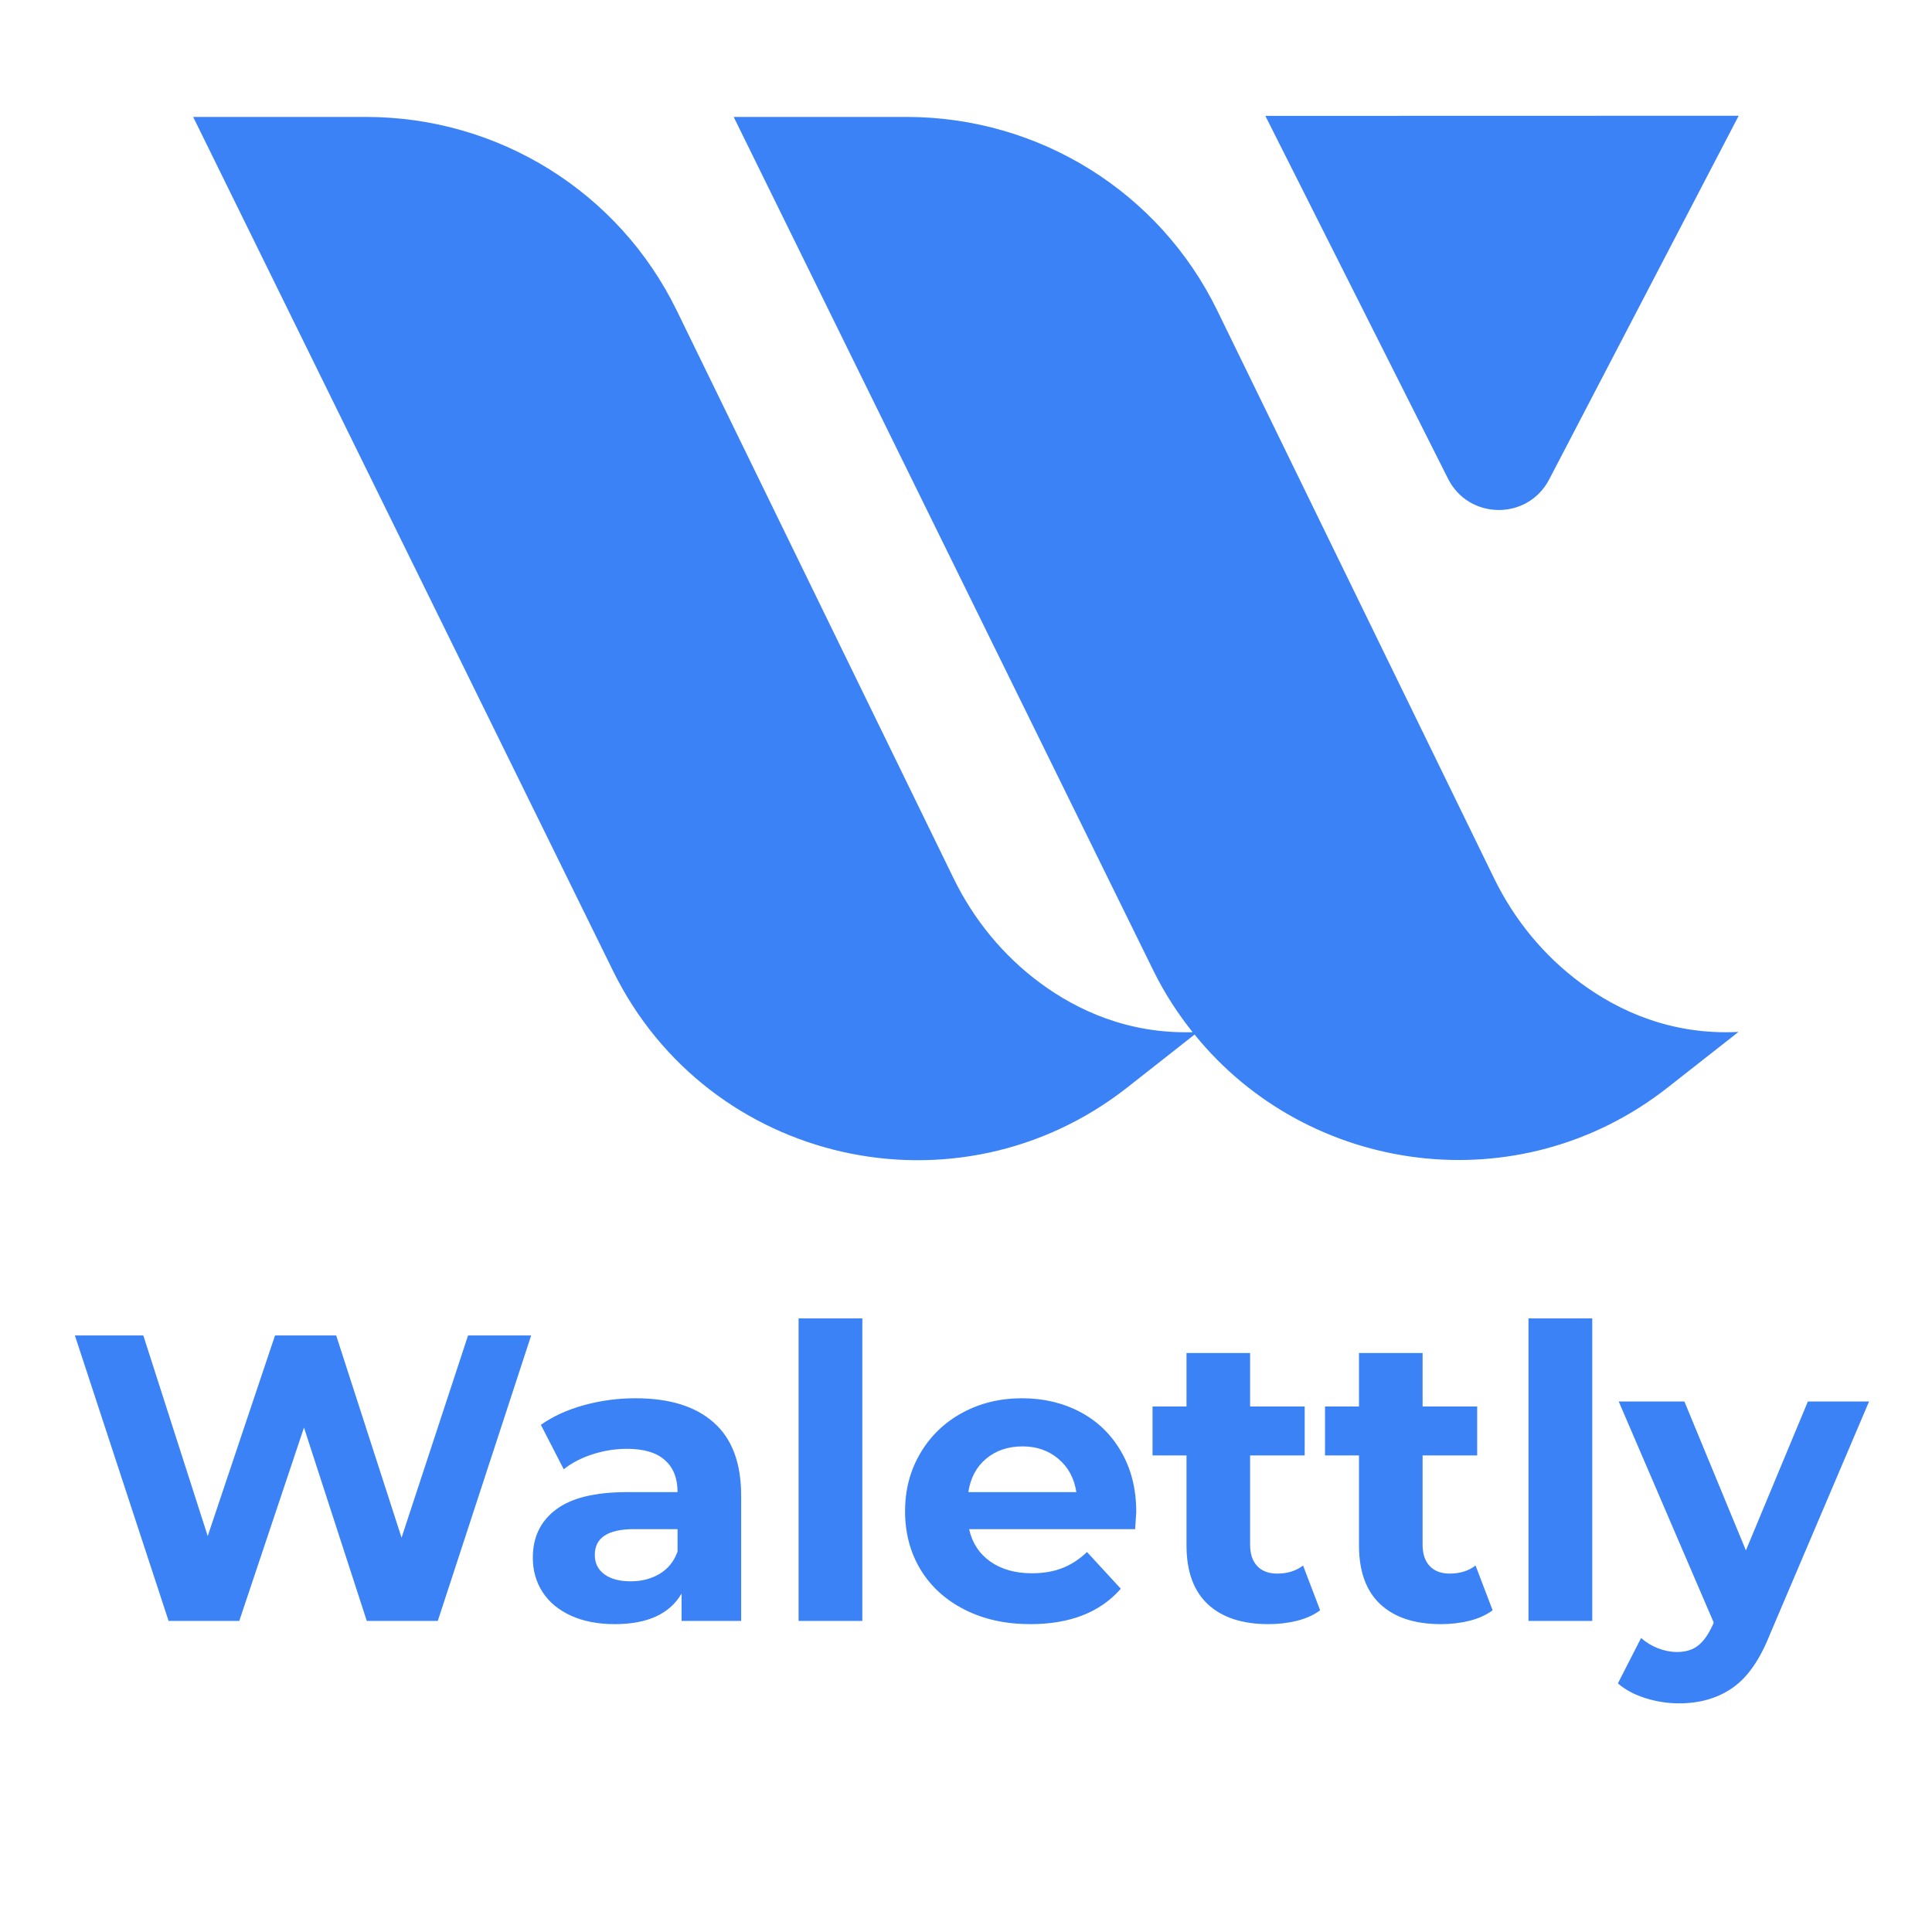 <svg xmlns="http://www.w3.org/2000/svg" xmlns:xlink="http://www.w3.org/1999/xlink" width="512" height="512" viewBox="93.75 93.75 187.5 187.5" preserveAspectRatio="xMidYMid meet" version="1.2">
  <defs>
    <clipPath id="ab1bbc7816">
      <path d="M 112.496 104.977 L 262.496 104.977 L 262.496 207 L 112.496 207 Z M 112.496 104.977 "/>
    </clipPath>
  </defs>
  <g id="629e101a4c">
    <g clip-rule="nonzero" clip-path="url(#ab1bbc7816)">
      <path style="stroke:none;fill-rule:nonzero;fill:#3B82F6;fill-opacity:1;" d="M 209.684 194.152 L 203.172 199.273 C 186.699 212.227 162.48 206.773 153.242 187.969 L 112.496 105.098 L 129.27 105.098 C 142.098 105.098 153.805 112.352 159.426 123.883 L 186.293 178.988 C 188.25 183 191.113 186.5 194.703 189.152 C 198.312 191.816 203.258 194.098 209.492 193.922 C 208.047 192.102 206.773 190.156 205.699 187.973 L 164.953 105.098 L 181.727 105.098 C 194.555 105.098 206.262 112.352 211.883 123.883 L 238.75 178.988 C 240.707 183 243.57 186.5 247.16 189.152 C 250.867 191.891 255.984 194.227 262.469 193.898 L 255.625 199.273 C 241.156 210.656 220.699 207.777 209.684 194.152 Z M 244.098 140.277 L 262.488 104.984 L 216.551 104.996 L 234.281 140.207 C 236.301 144.227 242.023 144.266 244.098 140.277 Z M 244.098 140.277 "/>
    </g>
    <g style="fill:#3B82F6;fill-opacity:1;">
      <g transform="translate(100.143, 251.06)">
        <path style="stroke:none" d="M 45.156 -27.703 L 36.094 0 L 29.203 0 L 23.109 -18.766 L 16.828 0 L 9.969 0 L 0.875 -27.703 L 7.516 -27.703 L 13.766 -8.234 L 20.297 -27.703 L 26.234 -27.703 L 32.578 -8.078 L 39.031 -27.703 Z M 45.156 -27.703 "/>
      </g>
    </g>
    <g style="fill:#3B82F6;fill-opacity:1;">
      <g transform="translate(143.991, 251.06)">
        <path style="stroke:none" d="M 11.438 -21.609 C 14.738 -21.609 17.27 -20.82 19.031 -19.25 C 20.801 -17.688 21.688 -15.32 21.688 -12.156 L 21.688 0 L 15.906 0 L 15.906 -2.656 C 14.75 -0.676 12.586 0.312 9.422 0.312 C 7.785 0.312 6.363 0.035 5.156 -0.516 C 3.957 -1.066 3.039 -1.832 2.406 -2.812 C 1.781 -3.789 1.469 -4.898 1.469 -6.141 C 1.469 -8.117 2.211 -9.672 3.703 -10.797 C 5.191 -11.93 7.492 -12.5 10.609 -12.5 L 15.516 -12.5 C 15.516 -13.852 15.102 -14.891 14.281 -15.609 C 13.469 -16.336 12.242 -16.703 10.609 -16.703 C 9.473 -16.703 8.359 -16.523 7.266 -16.172 C 6.172 -15.816 5.238 -15.332 4.469 -14.719 L 2.25 -19.031 C 3.414 -19.852 4.805 -20.488 6.422 -20.938 C 8.047 -21.383 9.719 -21.609 11.438 -21.609 Z M 10.969 -3.844 C 12.02 -3.844 12.953 -4.082 13.766 -4.562 C 14.586 -5.051 15.172 -5.773 15.516 -6.734 L 15.516 -8.906 L 11.281 -8.906 C 8.75 -8.906 7.484 -8.07 7.484 -6.406 C 7.484 -5.613 7.789 -4.988 8.406 -4.531 C 9.031 -4.07 9.883 -3.844 10.969 -3.844 Z M 10.969 -3.844 "/>
      </g>
    </g>
    <g style="fill:#3B82F6;fill-opacity:1;">
      <g transform="translate(168.408, 251.06)">
        <path style="stroke:none" d="M 2.844 -29.359 L 9.031 -29.359 L 9.031 0 L 2.844 0 Z M 2.844 -29.359 "/>
      </g>
    </g>
    <g style="fill:#3B82F6;fill-opacity:1;">
      <g transform="translate(180.32, 251.06)">
        <path style="stroke:none" d="M 23.703 -10.562 C 23.703 -10.488 23.664 -9.938 23.594 -8.906 L 7.484 -8.906 C 7.773 -7.582 8.457 -6.535 9.531 -5.766 C 10.613 -5.004 11.961 -4.625 13.578 -4.625 C 14.68 -4.625 15.66 -4.789 16.516 -5.125 C 17.379 -5.457 18.18 -5.977 18.922 -6.688 L 22.203 -3.125 C 20.203 -0.832 17.273 0.312 13.422 0.312 C 11.016 0.312 8.891 -0.156 7.047 -1.094 C 5.203 -2.031 3.773 -3.328 2.766 -4.984 C 1.766 -6.648 1.266 -8.535 1.266 -10.641 C 1.266 -12.723 1.758 -14.602 2.75 -16.281 C 3.738 -17.957 5.098 -19.266 6.828 -20.203 C 8.555 -21.141 10.488 -21.609 12.625 -21.609 C 14.707 -21.609 16.594 -21.16 18.281 -20.266 C 19.969 -19.367 21.289 -18.082 22.25 -16.406 C 23.219 -14.727 23.703 -12.781 23.703 -10.562 Z M 12.672 -16.938 C 11.266 -16.938 10.086 -16.539 9.141 -15.75 C 8.191 -14.957 7.613 -13.875 7.406 -12.5 L 17.891 -12.5 C 17.68 -13.852 17.098 -14.93 16.141 -15.734 C 15.191 -16.535 14.035 -16.938 12.672 -16.938 Z M 12.672 -16.938 "/>
      </g>
    </g>
    <g style="fill:#3B82F6;fill-opacity:1;">
      <g transform="translate(205.291, 251.06)">
        <path style="stroke:none" d="M 16.578 -1.031 C 15.973 -0.582 15.227 -0.242 14.344 -0.016 C 13.457 0.203 12.531 0.312 11.562 0.312 C 9.02 0.312 7.055 -0.332 5.672 -1.625 C 4.297 -2.914 3.609 -4.816 3.609 -7.328 L 3.609 -16.062 L 0.312 -16.062 L 0.312 -20.812 L 3.609 -20.812 L 3.609 -26 L 9.781 -26 L 9.781 -20.812 L 15.078 -20.812 L 15.078 -16.062 L 9.781 -16.062 L 9.781 -7.406 C 9.781 -6.508 10.008 -5.816 10.469 -5.328 C 10.926 -4.836 11.578 -4.594 12.422 -4.594 C 13.398 -4.594 14.234 -4.852 14.922 -5.375 Z M 16.578 -1.031 "/>
      </g>
    </g>
    <g style="fill:#3B82F6;fill-opacity:1;">
      <g transform="translate(222.031, 251.06)">
        <path style="stroke:none" d="M 16.578 -1.031 C 15.973 -0.582 15.227 -0.242 14.344 -0.016 C 13.457 0.203 12.531 0.312 11.562 0.312 C 9.02 0.312 7.055 -0.332 5.672 -1.625 C 4.297 -2.914 3.609 -4.816 3.609 -7.328 L 3.609 -16.062 L 0.312 -16.062 L 0.312 -20.812 L 3.609 -20.812 L 3.609 -26 L 9.781 -26 L 9.781 -20.812 L 15.078 -20.812 L 15.078 -16.062 L 9.781 -16.062 L 9.781 -7.406 C 9.781 -6.508 10.008 -5.816 10.469 -5.328 C 10.926 -4.836 11.578 -4.594 12.422 -4.594 C 13.398 -4.594 14.234 -4.852 14.922 -5.375 Z M 16.578 -1.031 "/>
      </g>
    </g>
    <g style="fill:#3B82F6;fill-opacity:1;">
      <g transform="translate(239.246, 251.06)">
        <path style="stroke:none" d="M 2.844 -29.359 L 9.031 -29.359 L 9.031 0 L 2.844 0 Z M 2.844 -29.359 "/>
      </g>
    </g>
    <g style="fill:#3B82F6;fill-opacity:1;">
      <g transform="translate(251.158, 251.06)">
        <path style="stroke:none" d="M 23.984 -21.297 L 14.359 1.312 C 13.391 3.758 12.188 5.484 10.75 6.484 C 9.312 7.492 7.578 8 5.547 8 C 4.43 8 3.332 7.828 2.25 7.484 C 1.176 7.141 0.297 6.664 -0.391 6.062 L 1.859 1.656 C 2.336 2.082 2.883 2.414 3.5 2.656 C 4.125 2.895 4.738 3.016 5.344 3.016 C 6.188 3.016 6.867 2.805 7.391 2.391 C 7.922 1.984 8.398 1.305 8.828 0.359 L 8.906 0.156 L -0.312 -21.297 L 6.062 -21.297 L 12.031 -6.844 L 18.047 -21.297 Z M 23.984 -21.297 "/>
      </g>
    </g>
  </g>
</svg> 